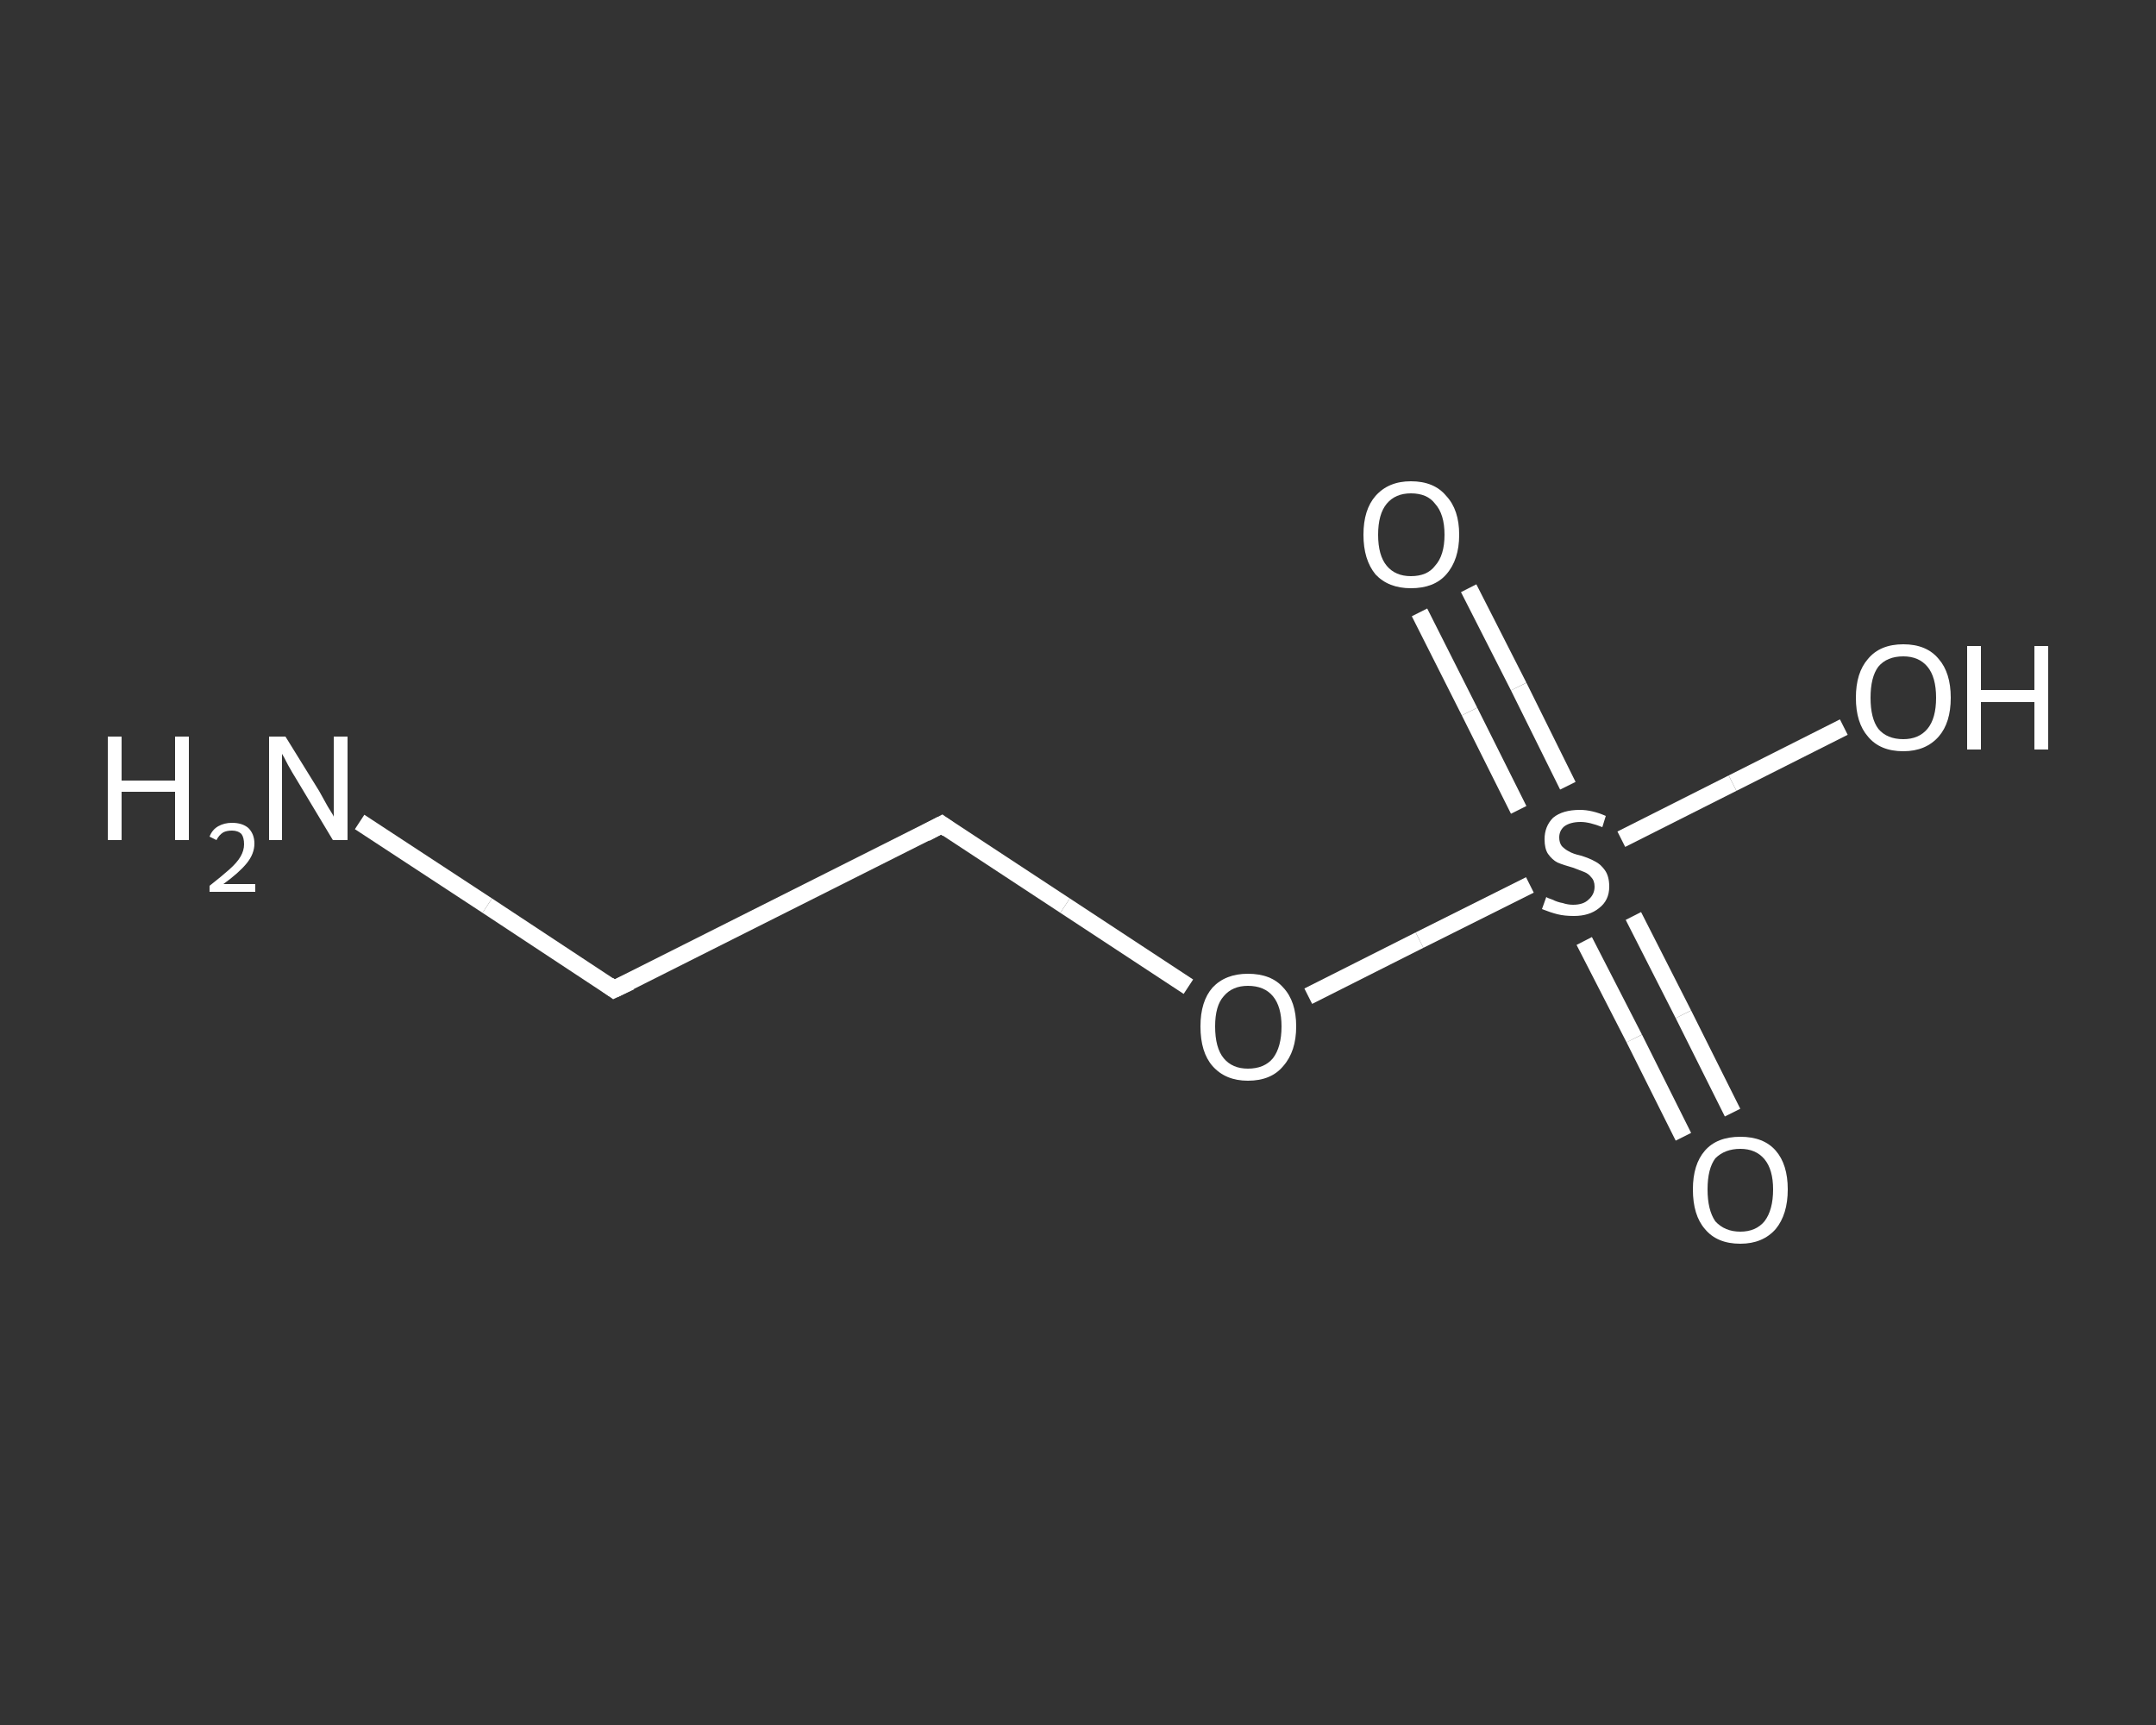 <?xml version='1.0' encoding='iso-8859-1'?>
<svg version='1.1' baseProfile='full'
              xmlns='http://www.w3.org/2000/svg'
                      xmlns:rdkit='http://www.rdkit.org/xml'
                      xmlns:xlink='http://www.w3.org/1999/xlink'
                  xml:space='preserve'
width='250px' height='200px' viewBox='0 0 250 200'>
<rect x="0" y="0" width="250" height="200" fill="#333333" stroke="none"/>
<!-- END OF HEADER -->
<rect style='opacity:1.0;fill:transparent;stroke:none' width='250.0' height='200.0' x='0.0' y='0.0'> </rect>
<path class='bond-0 atom-0 atom-1' d='M 41.7,95.3 L 56.5,105.0' style='fill:none;fill-rule:evenodd;stroke:#FFFFFF;stroke-width:2.0px;stroke-linecap:butt;stroke-linejoin:miter;stroke-opacity:1' />
<path class='bond-0 atom-0 atom-1' d='M 56.5,105.0 L 71.2,114.7' style='fill:none;fill-rule:evenodd;stroke:#FFFFFF;stroke-width:2.0px;stroke-linecap:butt;stroke-linejoin:miter;stroke-opacity:1' />
<path class='bond-1 atom-1 atom-2' d='M 71.2,114.7 L 109.2,95.6' style='fill:none;fill-rule:evenodd;stroke:#FFFFFF;stroke-width:2.0px;stroke-linecap:butt;stroke-linejoin:miter;stroke-opacity:1' />
<path class='bond-2 atom-2 atom-3' d='M 109.2,95.6 L 123.5,105.0' style='fill:none;fill-rule:evenodd;stroke:#FFFFFF;stroke-width:2.0px;stroke-linecap:butt;stroke-linejoin:miter;stroke-opacity:1' />
<path class='bond-2 atom-2 atom-3' d='M 123.5,105.0 L 137.8,114.4' style='fill:none;fill-rule:evenodd;stroke:#FFFFFF;stroke-width:2.0px;stroke-linecap:butt;stroke-linejoin:miter;stroke-opacity:1' />
<path class='bond-3 atom-3 atom-4' d='M 151.7,115.5 L 164.6,109.0' style='fill:none;fill-rule:evenodd;stroke:#FFFFFF;stroke-width:2.0px;stroke-linecap:butt;stroke-linejoin:miter;stroke-opacity:1' />
<path class='bond-3 atom-3 atom-4' d='M 164.6,109.0 L 177.4,102.6' style='fill:none;fill-rule:evenodd;stroke:#FFFFFF;stroke-width:2.0px;stroke-linecap:butt;stroke-linejoin:miter;stroke-opacity:1' />
<path class='bond-4 atom-4 atom-5' d='M 183.7,109.1 L 189.5,120.4' style='fill:none;fill-rule:evenodd;stroke:#FFFFFF;stroke-width:2.0px;stroke-linecap:butt;stroke-linejoin:miter;stroke-opacity:1' />
<path class='bond-4 atom-4 atom-5' d='M 189.5,120.4 L 195.2,131.8' style='fill:none;fill-rule:evenodd;stroke:#FFFFFF;stroke-width:2.0px;stroke-linecap:butt;stroke-linejoin:miter;stroke-opacity:1' />
<path class='bond-4 atom-4 atom-5' d='M 189.4,106.2 L 195.2,117.6' style='fill:none;fill-rule:evenodd;stroke:#FFFFFF;stroke-width:2.0px;stroke-linecap:butt;stroke-linejoin:miter;stroke-opacity:1' />
<path class='bond-4 atom-4 atom-5' d='M 195.2,117.6 L 200.9,129.0' style='fill:none;fill-rule:evenodd;stroke:#FFFFFF;stroke-width:2.0px;stroke-linecap:butt;stroke-linejoin:miter;stroke-opacity:1' />
<path class='bond-5 atom-4 atom-6' d='M 181.8,91.1 L 176.1,79.6' style='fill:none;fill-rule:evenodd;stroke:#FFFFFF;stroke-width:2.0px;stroke-linecap:butt;stroke-linejoin:miter;stroke-opacity:1' />
<path class='bond-5 atom-4 atom-6' d='M 176.1,79.6 L 170.3,68.2' style='fill:none;fill-rule:evenodd;stroke:#FFFFFF;stroke-width:2.0px;stroke-linecap:butt;stroke-linejoin:miter;stroke-opacity:1' />
<path class='bond-5 atom-4 atom-6' d='M 176.1,93.9 L 170.4,82.5' style='fill:none;fill-rule:evenodd;stroke:#FFFFFF;stroke-width:2.0px;stroke-linecap:butt;stroke-linejoin:miter;stroke-opacity:1' />
<path class='bond-5 atom-4 atom-6' d='M 170.4,82.5 L 164.6,71.0' style='fill:none;fill-rule:evenodd;stroke:#FFFFFF;stroke-width:2.0px;stroke-linecap:butt;stroke-linejoin:miter;stroke-opacity:1' />
<path class='bond-6 atom-4 atom-7' d='M 188.0,97.3 L 200.9,90.8' style='fill:none;fill-rule:evenodd;stroke:#FFFFFF;stroke-width:2.0px;stroke-linecap:butt;stroke-linejoin:miter;stroke-opacity:1' />
<path class='bond-6 atom-4 atom-7' d='M 200.9,90.8 L 213.8,84.3' style='fill:none;fill-rule:evenodd;stroke:#FFFFFF;stroke-width:2.0px;stroke-linecap:butt;stroke-linejoin:miter;stroke-opacity:1' />
<path d='M 70.5,114.2 L 71.2,114.7 L 73.1,113.8' style='fill:none;stroke:#FFFFFF;stroke-width:2.0px;stroke-linecap:butt;stroke-linejoin:miter;stroke-opacity:1;' />
<path d='M 107.3,96.6 L 109.2,95.6 L 109.9,96.1' style='fill:none;stroke:#FFFFFF;stroke-width:2.0px;stroke-linecap:butt;stroke-linejoin:miter;stroke-opacity:1;' />
<path class='atom-0' d='M 12.5 85.4
L 14.1 85.4
L 14.1 90.5
L 20.3 90.5
L 20.3 85.4
L 21.9 85.4
L 21.9 97.4
L 20.3 97.4
L 20.3 91.8
L 14.1 91.8
L 14.1 97.4
L 12.5 97.4
L 12.5 85.4
' fill='#FFFFFF'/>
<path class='atom-0' d='M 24.3 97.0
Q 24.6 96.2, 25.3 95.8
Q 26.0 95.4, 26.9 95.4
Q 28.1 95.4, 28.8 96.0
Q 29.5 96.7, 29.5 97.8
Q 29.5 99.0, 28.6 100.1
Q 27.7 101.2, 25.9 102.5
L 29.6 102.5
L 29.6 103.4
L 24.3 103.4
L 24.3 102.7
Q 25.7 101.6, 26.6 100.8
Q 27.5 100.0, 27.9 99.3
Q 28.3 98.6, 28.3 97.9
Q 28.3 97.1, 28.0 96.7
Q 27.6 96.3, 26.9 96.3
Q 26.3 96.3, 25.9 96.5
Q 25.4 96.8, 25.1 97.4
L 24.3 97.0
' fill='#FFFFFF'/>
<path class='atom-0' d='M 33.1 85.4
L 37.0 91.7
Q 37.4 92.4, 38.0 93.5
Q 38.7 94.6, 38.7 94.7
L 38.7 85.4
L 40.3 85.4
L 40.3 97.4
L 38.6 97.4
L 34.4 90.4
Q 33.9 89.6, 33.4 88.7
Q 32.9 87.7, 32.7 87.4
L 32.7 97.4
L 31.2 97.4
L 31.2 85.4
L 33.1 85.4
' fill='#FFFFFF'/>
<path class='atom-3' d='M 139.2 119.0
Q 139.2 116.1, 140.6 114.5
Q 142.1 112.9, 144.7 112.9
Q 147.4 112.9, 148.8 114.5
Q 150.3 116.1, 150.3 119.0
Q 150.3 121.9, 148.8 123.6
Q 147.4 125.3, 144.7 125.3
Q 142.1 125.3, 140.6 123.6
Q 139.2 122.0, 139.2 119.0
M 144.7 123.9
Q 146.6 123.9, 147.6 122.7
Q 148.6 121.4, 148.6 119.0
Q 148.6 116.7, 147.6 115.5
Q 146.6 114.3, 144.7 114.3
Q 142.9 114.3, 141.9 115.5
Q 140.9 116.6, 140.9 119.0
Q 140.9 121.5, 141.9 122.7
Q 142.9 123.9, 144.7 123.9
' fill='#FFFFFF'/>
<path class='atom-4' d='M 179.3 104.0
Q 179.4 104.1, 180.0 104.3
Q 180.6 104.6, 181.2 104.7
Q 181.8 104.9, 182.4 104.9
Q 183.6 104.9, 184.2 104.3
Q 184.9 103.7, 184.9 102.8
Q 184.9 102.1, 184.5 101.7
Q 184.2 101.3, 183.7 101.1
Q 183.2 100.9, 182.4 100.6
Q 181.3 100.3, 180.6 100.0
Q 180.0 99.7, 179.5 99.0
Q 179.1 98.4, 179.1 97.3
Q 179.1 95.8, 180.1 94.8
Q 181.2 93.9, 183.2 93.9
Q 184.6 93.9, 186.2 94.6
L 185.8 95.9
Q 184.3 95.3, 183.3 95.3
Q 182.1 95.3, 181.4 95.8
Q 180.8 96.3, 180.8 97.1
Q 180.8 97.7, 181.1 98.1
Q 181.5 98.5, 181.9 98.7
Q 182.4 99.0, 183.3 99.2
Q 184.3 99.5, 185.0 99.9
Q 185.6 100.2, 186.1 100.9
Q 186.6 101.6, 186.6 102.8
Q 186.6 104.4, 185.4 105.3
Q 184.3 106.2, 182.5 106.2
Q 181.4 106.2, 180.6 106.0
Q 179.8 105.8, 178.8 105.4
L 179.3 104.0
' fill='#FFFFFF'/>
<path class='atom-5' d='M 196.3 137.9
Q 196.3 135.0, 197.7 133.4
Q 199.1 131.8, 201.8 131.8
Q 204.5 131.8, 205.9 133.4
Q 207.3 135.0, 207.3 137.9
Q 207.3 140.8, 205.9 142.5
Q 204.4 144.2, 201.8 144.2
Q 199.1 144.2, 197.7 142.5
Q 196.3 140.9, 196.3 137.9
M 201.8 142.8
Q 203.6 142.8, 204.6 141.6
Q 205.6 140.3, 205.6 137.9
Q 205.6 135.6, 204.6 134.4
Q 203.6 133.2, 201.8 133.2
Q 200.0 133.2, 198.9 134.3
Q 198.0 135.5, 198.0 137.9
Q 198.0 140.3, 198.9 141.6
Q 200.0 142.8, 201.8 142.8
' fill='#FFFFFF'/>
<path class='atom-6' d='M 158.1 62.0
Q 158.1 59.1, 159.5 57.5
Q 161.0 55.8, 163.6 55.8
Q 166.3 55.8, 167.7 57.5
Q 169.2 59.1, 169.2 62.0
Q 169.2 64.9, 167.7 66.6
Q 166.3 68.2, 163.6 68.2
Q 161.0 68.2, 159.5 66.6
Q 158.1 64.9, 158.1 62.0
M 163.6 66.8
Q 165.5 66.8, 166.4 65.6
Q 167.5 64.4, 167.5 62.0
Q 167.5 59.6, 166.4 58.4
Q 165.5 57.2, 163.6 57.2
Q 161.8 57.2, 160.8 58.4
Q 159.8 59.6, 159.8 62.0
Q 159.8 64.4, 160.8 65.6
Q 161.8 66.8, 163.6 66.8
' fill='#FFFFFF'/>
<path class='atom-7' d='M 215.2 80.9
Q 215.2 78.0, 216.6 76.4
Q 218.0 74.7, 220.7 74.7
Q 223.4 74.7, 224.8 76.4
Q 226.2 78.0, 226.2 80.9
Q 226.2 83.8, 224.8 85.4
Q 223.3 87.1, 220.7 87.1
Q 218.0 87.1, 216.6 85.4
Q 215.2 83.8, 215.2 80.9
M 220.7 85.7
Q 222.5 85.7, 223.5 84.5
Q 224.5 83.3, 224.5 80.9
Q 224.5 78.5, 223.5 77.3
Q 222.5 76.1, 220.7 76.1
Q 218.8 76.1, 217.8 77.3
Q 216.9 78.5, 216.9 80.9
Q 216.9 83.3, 217.8 84.5
Q 218.8 85.7, 220.7 85.7
' fill='#FFFFFF'/>
<path class='atom-7' d='M 228.1 74.9
L 229.7 74.9
L 229.7 80.0
L 235.9 80.0
L 235.9 74.9
L 237.5 74.9
L 237.5 86.9
L 235.9 86.9
L 235.9 81.4
L 229.7 81.4
L 229.7 86.9
L 228.1 86.9
L 228.1 74.9
' fill='#FFFFFF'/>
</svg>
